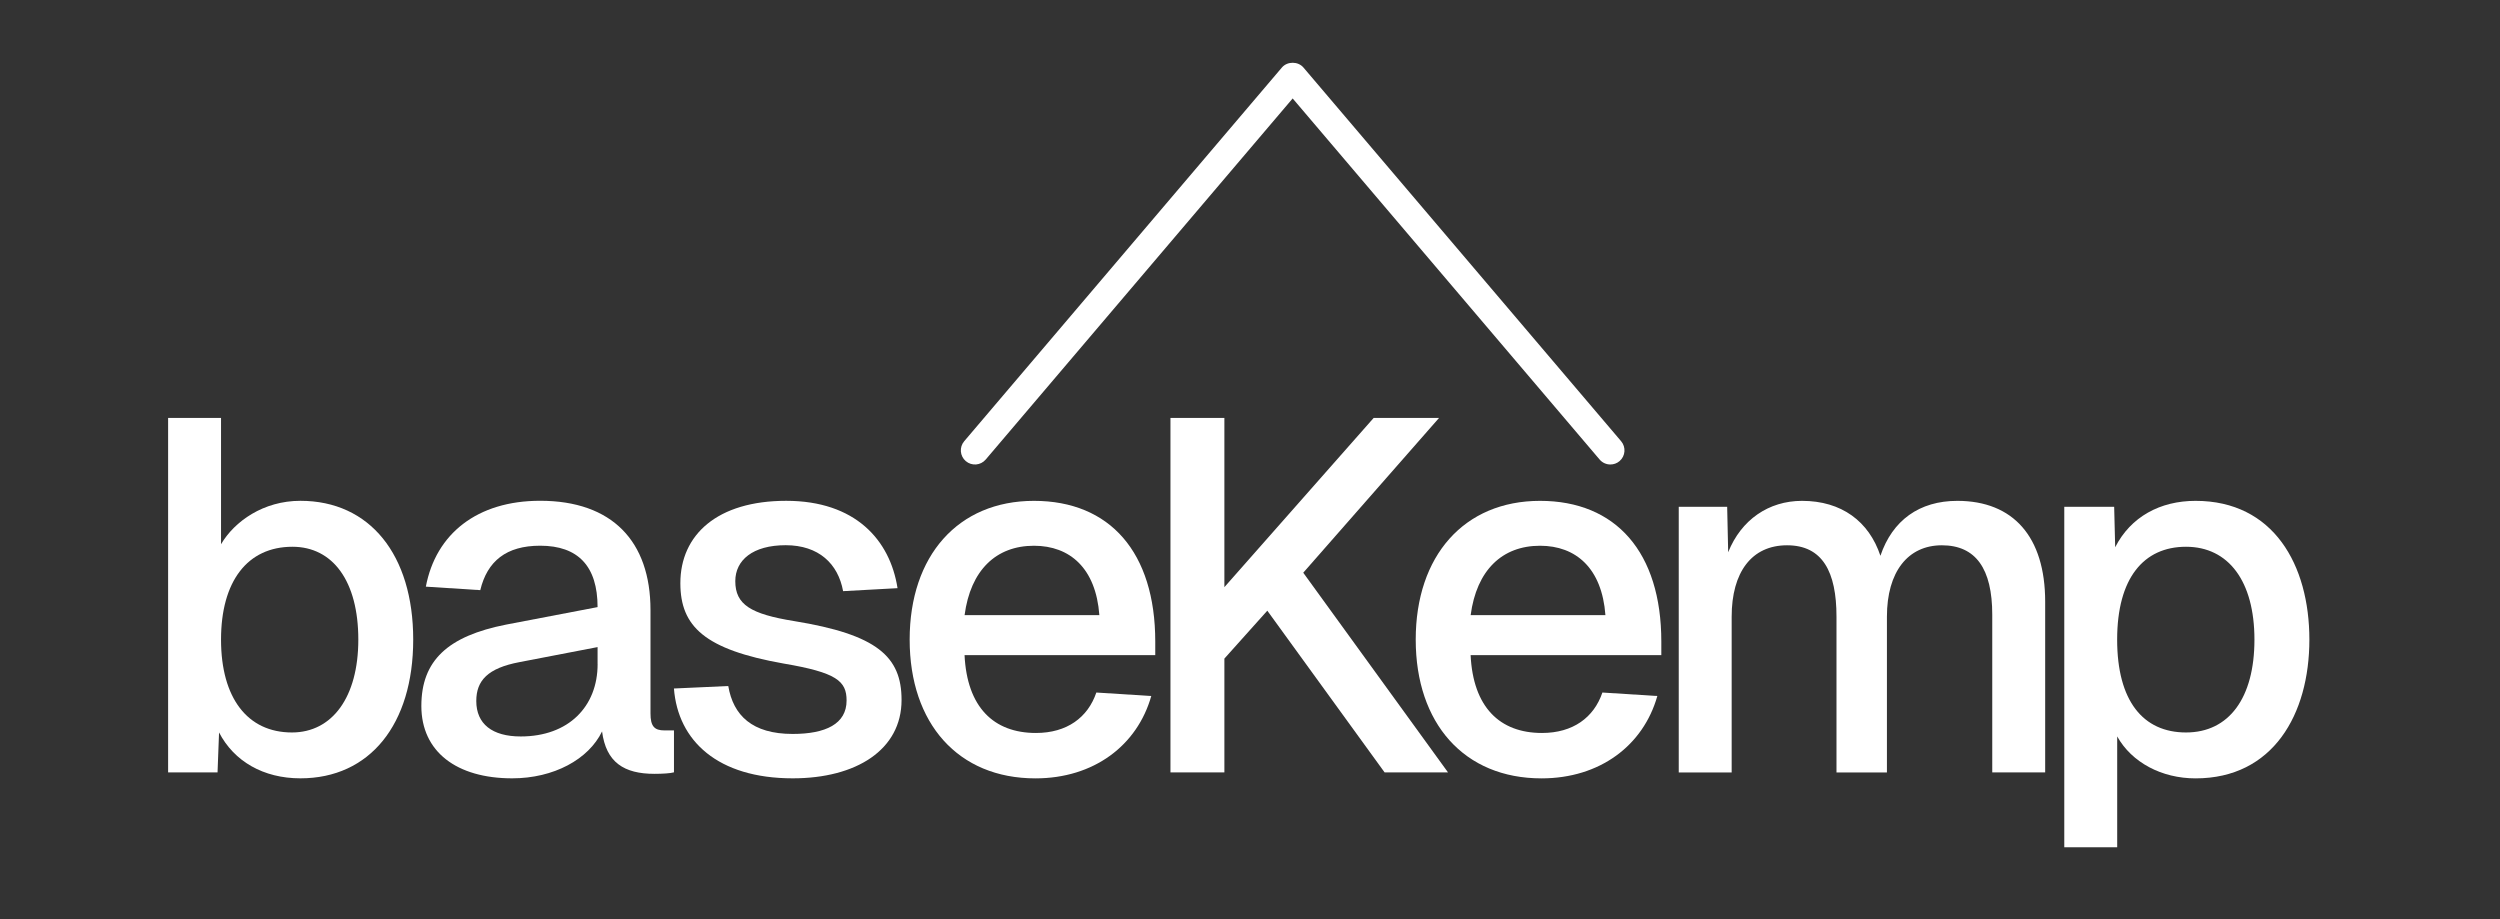 <?xml version="1.0" encoding="UTF-8"?>
<svg id="Ebene_1" xmlns="http://www.w3.org/2000/svg" version="1.1" viewBox="0 0 595.28 218.88">
  <rect x="0" y="0" width="595.28" height="218.88" fill="#333333" stroke="none"/>
  <!-- Generator: Adobe Illustrator 29.5.0, SVG Export Plug-In . SVG Version: 2.1.0 Build 137)  -->
  <defs>
    <style>
      .st0 {
        fill: #fff;
      }
    </style>
  </defs>
  <path class="st0" d="M383.45,110.6c-.95,0-1.9-.4-2.56-1.18l-73.09-85.98-73.09,85.98c-1.2,1.41-3.32,1.59-4.74.38-1.41-1.2-1.59-3.32-.38-4.74l75.65-88.99c1.28-1.5,3.84-1.5,5.12,0l75.65,88.99c1.2,1.41,1.03,3.54-.38,4.74-.63.54-1.41.8-2.18.8Z"/>
  <g>
    <path class="st0" d="M52.16,174.4l-.36,9.51h-11.77v-84.39h12.6v30.07c3.21-5.47,10.1-10.34,18.9-10.34,16.52,0,26.86,12.84,26.86,33.04s-10.34,33.04-26.86,33.04c-8.8,0-15.81-4.04-19.38-10.94ZM85.32,152.3c0-13.91-6.06-22.11-15.69-22.11-10.7,0-17,8.2-17,22.11s6.3,22.11,16.88,22.11c9.63,0,15.81-8.44,15.81-22.11Z"/>
    <path class="st0" d="M100.33,168.1c0-10.82,6.3-16.64,20.21-19.38l21.75-4.16c0-9.75-4.64-14.62-13.67-14.62-8.08,0-12.6,3.68-14.26,10.58l-12.96-.83c2.38-12.6,12.24-20.45,27.22-20.45,17.12,0,26.27,9.63,26.27,26.03v24.61c0,3.09.95,4.04,3.33,4.04h2.26v9.98c-.83.24-2.73.36-4.64.36-7.25,0-11.53-2.73-12.48-10.1-3.21,6.66-11.53,11.17-21.4,11.17-13.19,0-21.63-6.3-21.63-17.24ZM142.29,158.12v-4.04l-18.54,3.57c-7.61,1.43-10.34,4.4-10.34,9.27,0,5.47,3.8,8.44,10.58,8.44,11.41,0,18.31-7.13,18.31-17.24Z"/>
    <path class="st0" d="M160.45,163.94l12.96-.59c1.19,7.01,5.71,11.41,15.33,11.41,7.85,0,12.84-2.38,12.84-7.96,0-4.64-2.38-6.66-14.98-8.8-18.78-3.33-24.6-8.8-24.6-19.14,0-11.53,8.8-19.61,25.2-19.61s24.72,9.27,26.51,20.8l-12.96.71c-1.19-6.54-5.82-10.94-13.67-10.94s-12,3.57-12,8.56c0,5.59,3.68,7.84,14.03,9.51,19.73,3.21,25.56,8.44,25.56,18.78,0,11.89-10.82,18.66-25.91,18.66-17.83,0-27.34-8.92-28.29-21.4Z"/>
    <path class="st0" d="M216.6,152.3c0-19.97,11.53-33.04,29.6-33.04s28.88,12.24,28.88,33.52v3.21h-45.41c.59,12.36,6.89,18.54,17,18.54,7.37,0,12.36-3.68,14.38-9.63l13.08.83c-3.33,11.77-13.67,19.61-27.58,19.61-18.42,0-29.95-13.08-29.95-33.04ZM261.77,146.47c-.83-11.17-7.01-16.52-15.57-16.52-9.03,0-15.1,5.82-16.52,16.52h32.09Z"/>
    <path class="st0" d="M278.7,99.52h12.84v40.29l35.54-40.29h15.57l-32.33,36.85,34.47,47.55h-15.1l-27.93-38.51-10.22,11.41v27.1h-12.84v-84.39Z"/>
    <path class="st0" d="M337.1,152.3c0-19.97,11.53-33.04,29.6-33.04s28.88,12.24,28.88,33.52v3.21h-45.41c.59,12.36,6.89,18.54,17,18.54,7.37,0,12.36-3.68,14.38-9.63l13.08.83c-3.33,11.77-13.67,19.61-27.58,19.61-18.42,0-29.95-13.08-29.95-33.04ZM382.27,146.47c-.83-11.17-7.01-16.52-15.57-16.52-9.03,0-15.1,5.82-16.52,16.52h32.09Z"/>
    <path class="st0" d="M399.73,120.68h11.53l.24,10.82c3.09-7.73,9.63-12.24,17.59-12.24,9.39,0,15.93,4.87,18.66,13.08,2.85-8.44,9.27-13.08,18.31-13.08,13.31,0,20.92,8.56,20.92,24.01v40.65h-12.6v-37.56c0-10.94-3.92-16.52-12-16.52s-13.08,6.3-13.08,17v37.09h-12.01v-37.09c0-10.7-3.33-17-11.77-17s-13.19,6.42-13.19,17v37.09h-12.6v-63.24Z"/>
    <path class="st0" d="M491.52,120.68h11.89l.24,9.63c3.69-7.25,10.7-11.05,19.14-11.05,18.54,0,27.1,15.21,27.1,33.04s-8.68,33.04-27.1,33.04c-8.08,0-15.21-3.8-18.66-9.99v26.39h-12.6v-81.07ZM536.81,152.3c0-13.91-6.18-22.11-16.29-22.11s-16.4,7.49-16.4,22.11,6.18,22.11,16.4,22.11,16.29-8.2,16.29-22.11Z"/>
  </g>
</svg>
